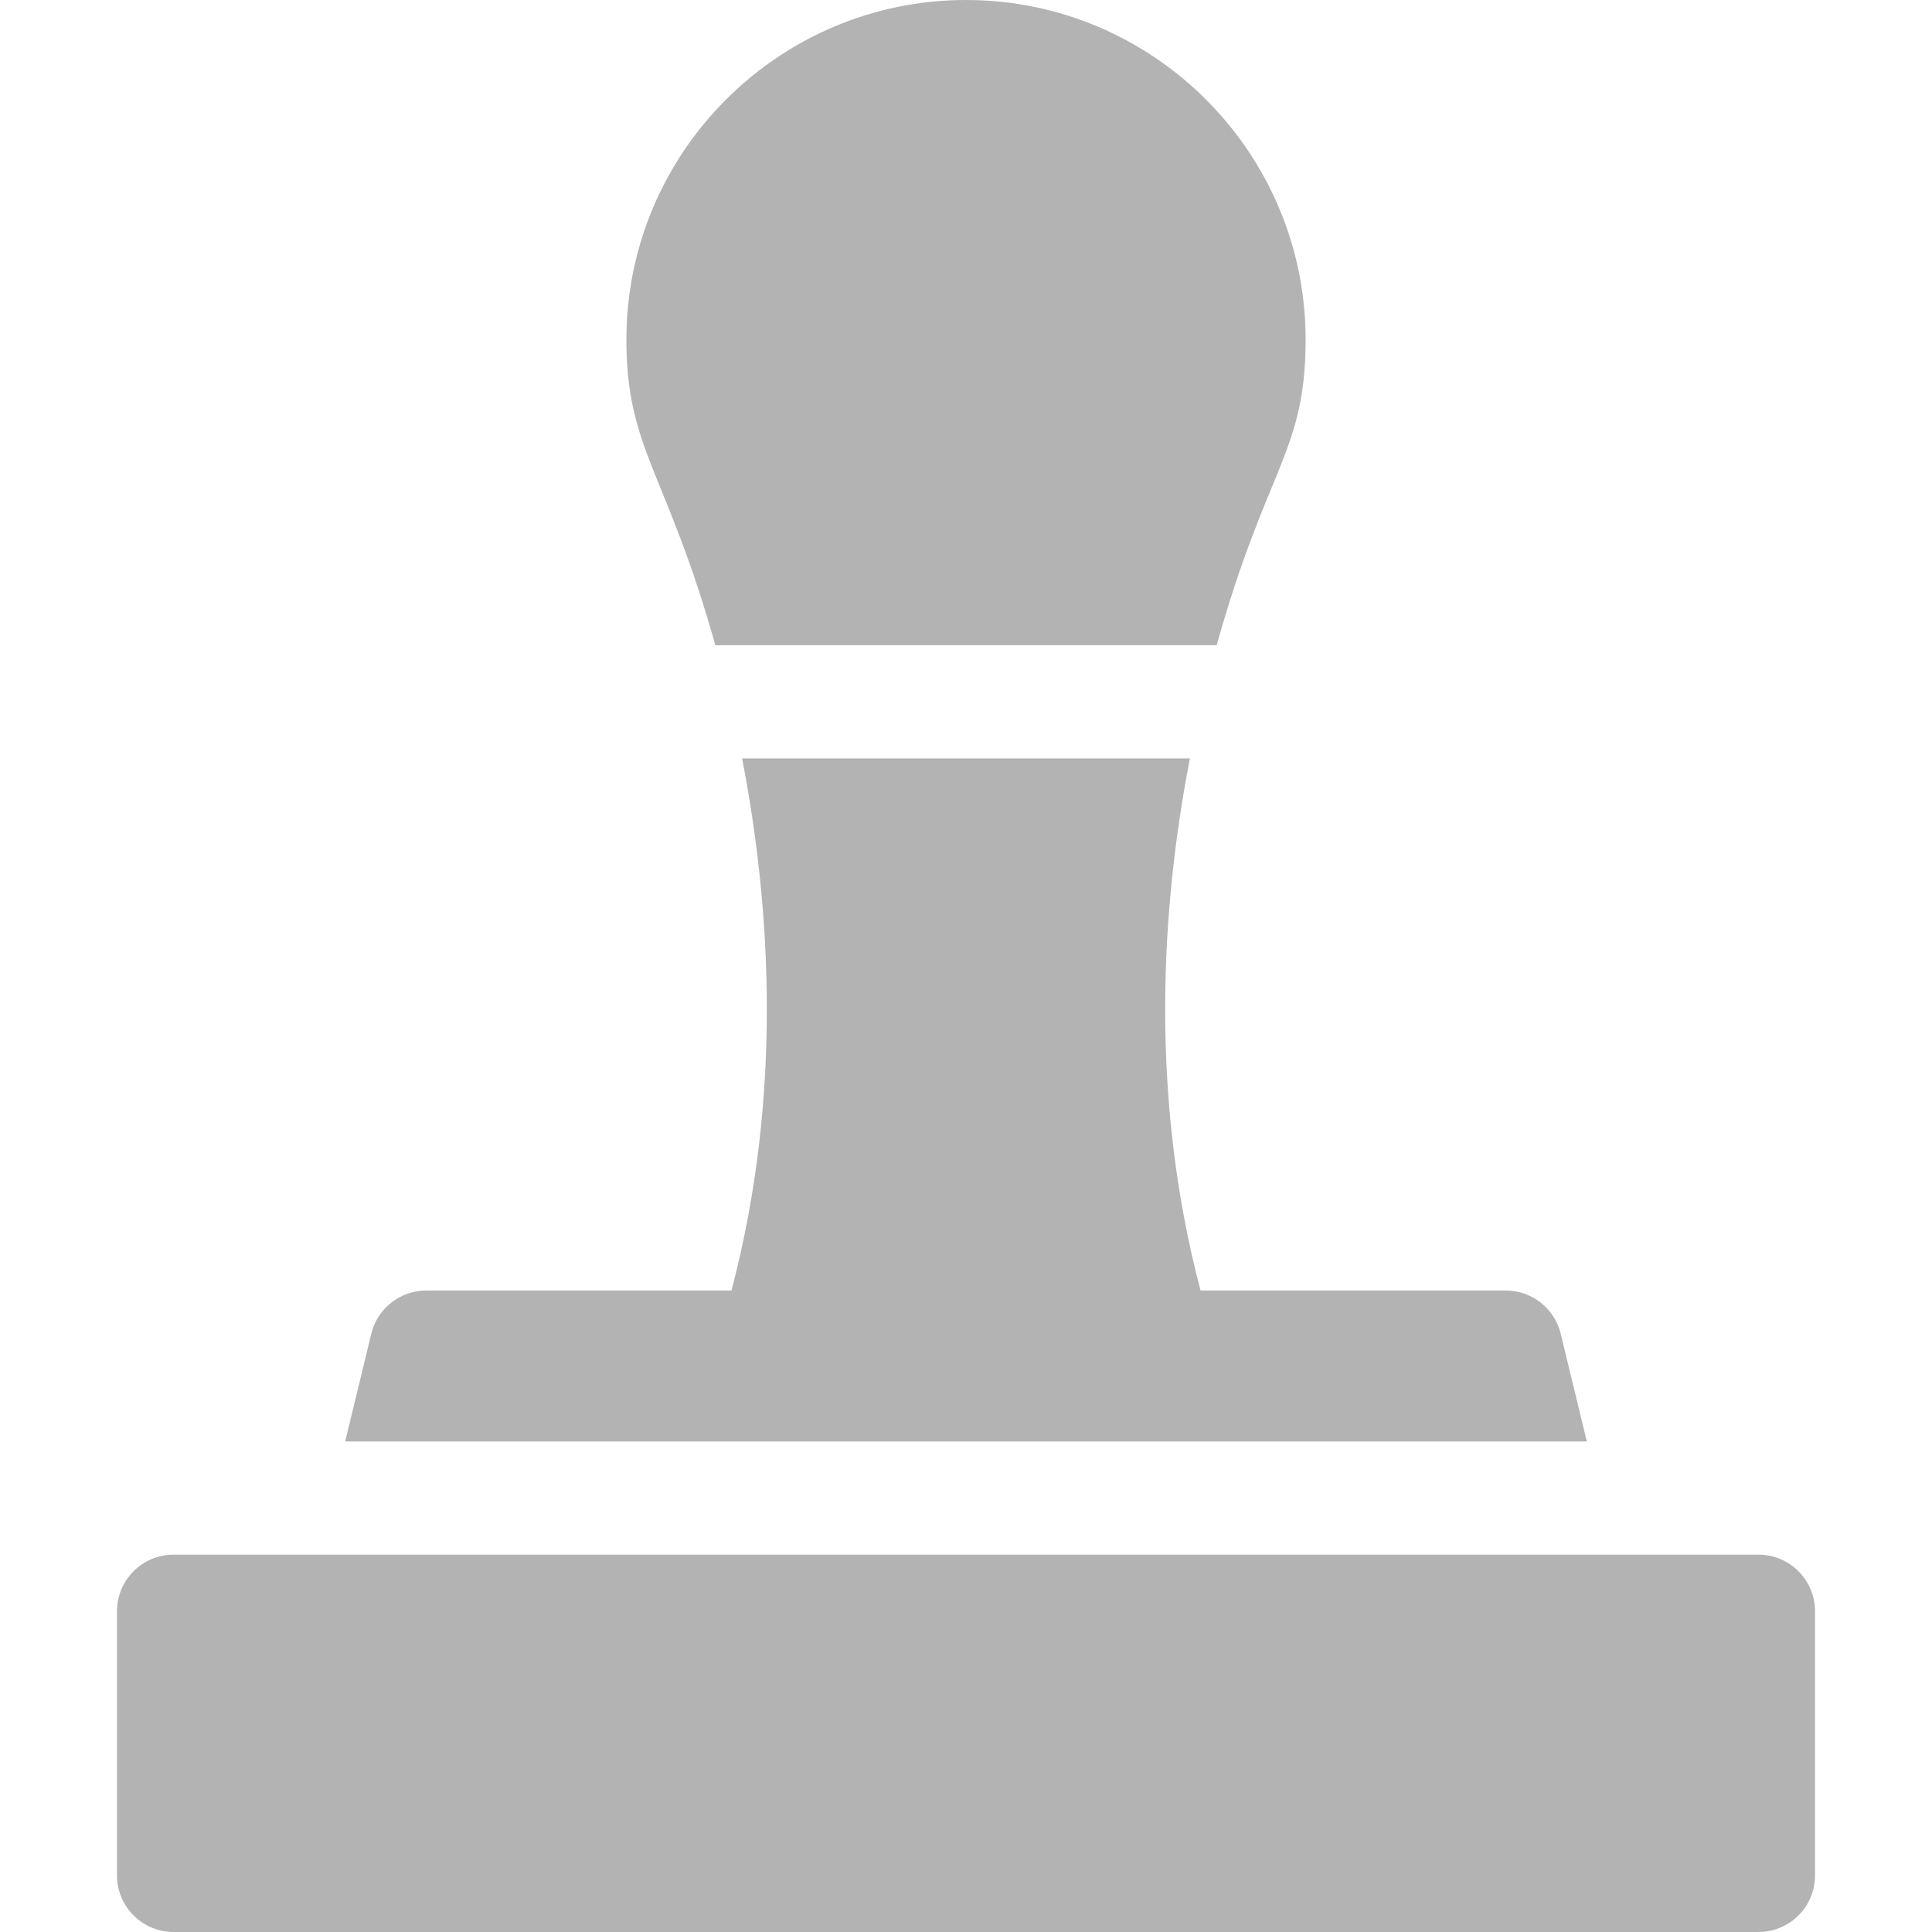 <?xml version="1.0" encoding="UTF-8"?> <svg xmlns="http://www.w3.org/2000/svg" xmlns:xlink="http://www.w3.org/1999/xlink" id="Capa_1" x="0px" y="0px" viewBox="0 0 512 512" style="enable-background:new 0 0 512 512;" xml:space="preserve" width="512px" height="512px"><g><g> <g> <path d="M466,412H46c-8.284,0-15,6.716-15,15v70c0,8.284,6.716,15,15,15h420c8.284,0,15-6.716,15-15v-70 C481,418.716,474.284,412,466,412z" data-original="#000000" class="active-path" data-old_color="#000000" fill="#B3B3B3"></path> </g> </g><g> <g> <path d="M256,0c-49.626,0-90,40.374-90,90c0,29.156,10.733,35.099,23.57,81h132.859C335.723,123.473,346,119.77,346,90 C346,40.374,305.626,0,256,0z" data-original="#000000" class="active-path" data-old_color="#000000" fill="#B3B3B3"></path> </g> </g><g> <g> <path d="M413.608,353.466C411.977,346.738,405.953,342,399.03,342h-80.875c-13.694-51.965-10.358-102.113-2.819-141H196.664 c7.54,38.888,10.875,89.036-2.818,141H112.97c-6.923,0-12.946,4.738-14.578,11.466L91.474,382h329.052L413.608,353.466z" data-original="#000000" class="active-path" data-old_color="#000000" fill="#B3B3B3"></path> </g> </g></g> </svg> 